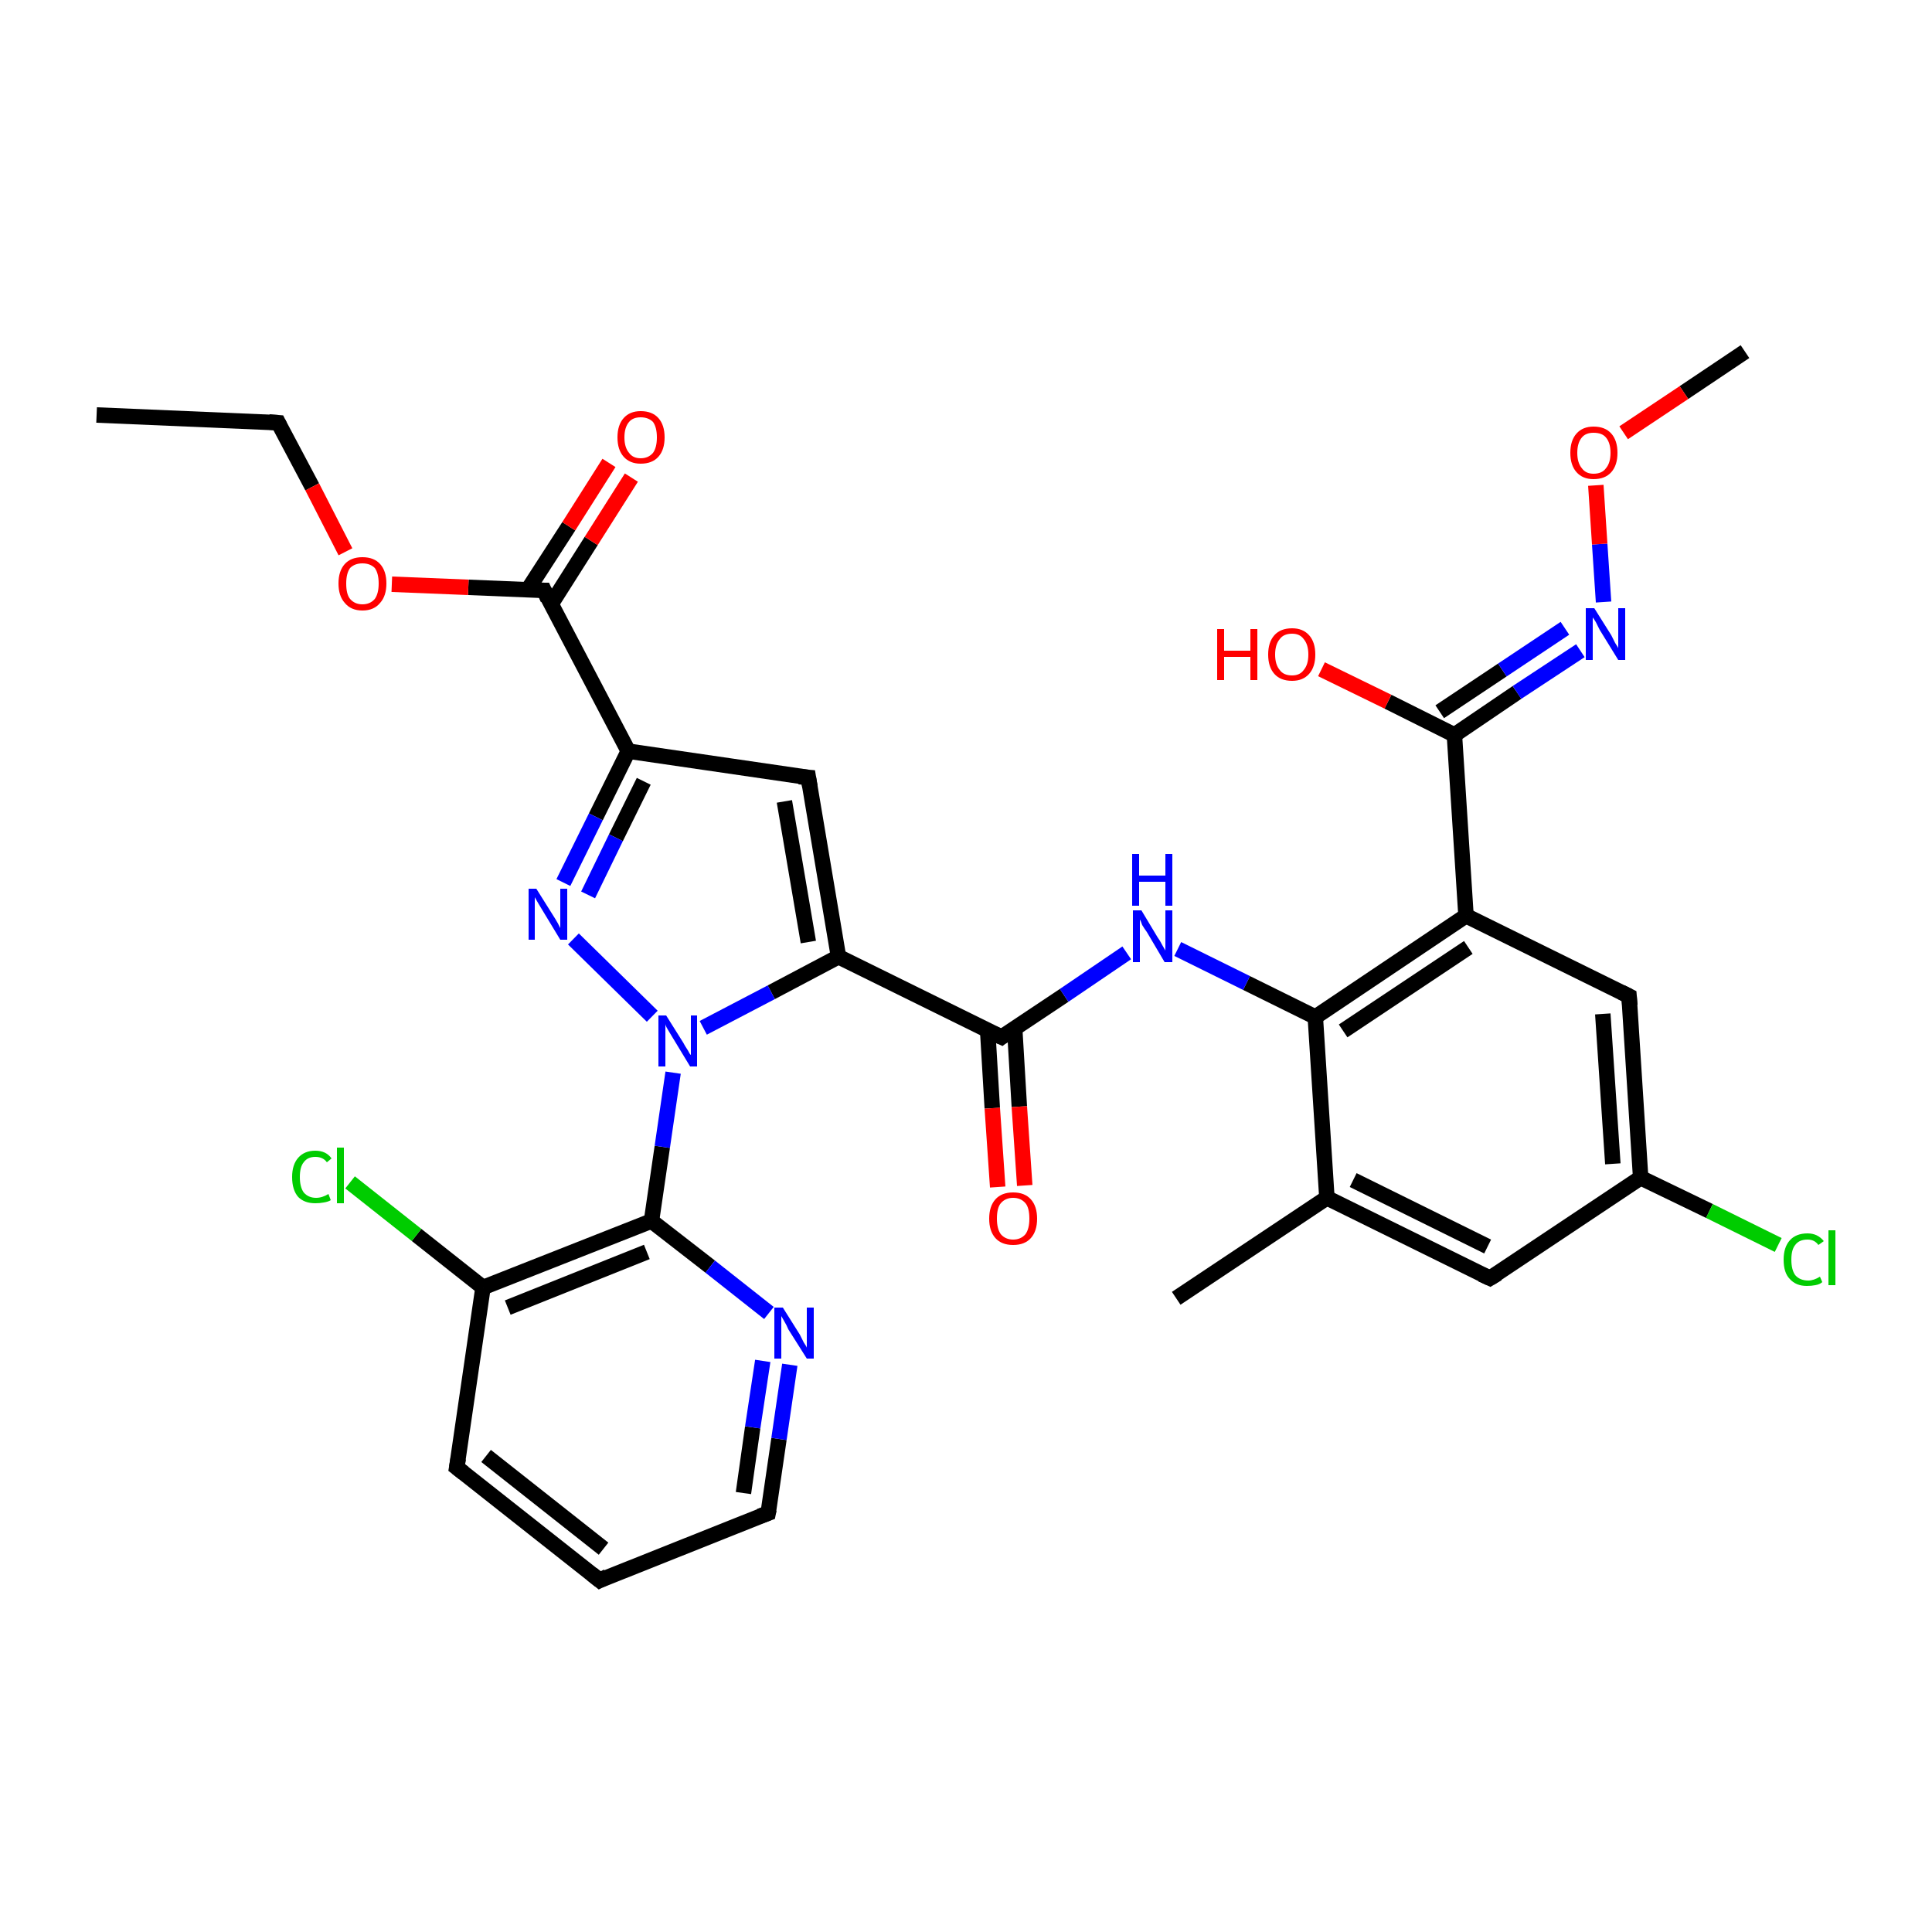 <?xml version='1.0' encoding='iso-8859-1'?>
<svg version='1.1' baseProfile='full'
              xmlns='http://www.w3.org/2000/svg'
                      xmlns:rdkit='http://www.rdkit.org/xml'
                      xmlns:xlink='http://www.w3.org/1999/xlink'
                  xml:space='preserve'
width='250px' height='250px' viewBox='0 0 250 250'>
<!-- END OF HEADER -->
<rect style='opacity:1.0;fill:#FFFFFF;stroke:none' width='250.0' height='250.0' x='0.0' y='0.0'> </rect>
<path class='bond-0 atom-0 atom-3' d='M 12.5,53.7 L 36.0,54.7' style='fill:none;fill-rule:evenodd;stroke:#000000;stroke-width:2.0px;stroke-linecap:butt;stroke-linejoin:miter;stroke-opacity:1' />
<path class='bond-1 atom-1 atom-10' d='M 152.2,168.0 L 171.7,155.0' style='fill:none;fill-rule:evenodd;stroke:#000000;stroke-width:2.0px;stroke-linecap:butt;stroke-linejoin:miter;stroke-opacity:1' />
<path class='bond-2 atom-2 atom-31' d='M 225.8,45.5 L 217.9,50.8' style='fill:none;fill-rule:evenodd;stroke:#000000;stroke-width:2.0px;stroke-linecap:butt;stroke-linejoin:miter;stroke-opacity:1' />
<path class='bond-2 atom-2 atom-31' d='M 217.9,50.8 L 210.1,56.0' style='fill:none;fill-rule:evenodd;stroke:#FF0000;stroke-width:2.0px;stroke-linecap:butt;stroke-linejoin:miter;stroke-opacity:1' />
<path class='bond-3 atom-3 atom-32' d='M 36.0,54.7 L 40.4,63.0' style='fill:none;fill-rule:evenodd;stroke:#000000;stroke-width:2.0px;stroke-linecap:butt;stroke-linejoin:miter;stroke-opacity:1' />
<path class='bond-3 atom-3 atom-32' d='M 40.4,63.0 L 44.7,71.4' style='fill:none;fill-rule:evenodd;stroke:#FF0000;stroke-width:2.0px;stroke-linecap:butt;stroke-linejoin:miter;stroke-opacity:1' />
<path class='bond-4 atom-4 atom-5' d='M 77.6,204.5 L 59.1,189.9' style='fill:none;fill-rule:evenodd;stroke:#000000;stroke-width:2.0px;stroke-linecap:butt;stroke-linejoin:miter;stroke-opacity:1' />
<path class='bond-4 atom-4 atom-5' d='M 78.1,200.4 L 62.9,188.4' style='fill:none;fill-rule:evenodd;stroke:#000000;stroke-width:2.0px;stroke-linecap:butt;stroke-linejoin:miter;stroke-opacity:1' />
<path class='bond-5 atom-4 atom-6' d='M 77.6,204.5 L 99.4,195.8' style='fill:none;fill-rule:evenodd;stroke:#000000;stroke-width:2.0px;stroke-linecap:butt;stroke-linejoin:miter;stroke-opacity:1' />
<path class='bond-6 atom-5 atom-13' d='M 59.1,189.9 L 62.5,166.6' style='fill:none;fill-rule:evenodd;stroke:#000000;stroke-width:2.0px;stroke-linecap:butt;stroke-linejoin:miter;stroke-opacity:1' />
<path class='bond-7 atom-6 atom-23' d='M 99.4,195.8 L 100.8,186.2' style='fill:none;fill-rule:evenodd;stroke:#000000;stroke-width:2.0px;stroke-linecap:butt;stroke-linejoin:miter;stroke-opacity:1' />
<path class='bond-7 atom-6 atom-23' d='M 100.8,186.2 L 102.2,176.6' style='fill:none;fill-rule:evenodd;stroke:#0000FF;stroke-width:2.0px;stroke-linecap:butt;stroke-linejoin:miter;stroke-opacity:1' />
<path class='bond-7 atom-6 atom-23' d='M 96.2,193.2 L 97.4,184.7' style='fill:none;fill-rule:evenodd;stroke:#000000;stroke-width:2.0px;stroke-linecap:butt;stroke-linejoin:miter;stroke-opacity:1' />
<path class='bond-7 atom-6 atom-23' d='M 97.4,184.7 L 98.7,176.1' style='fill:none;fill-rule:evenodd;stroke:#0000FF;stroke-width:2.0px;stroke-linecap:butt;stroke-linejoin:miter;stroke-opacity:1' />
<path class='bond-8 atom-7 atom-10' d='M 192.8,165.4 L 171.7,155.0' style='fill:none;fill-rule:evenodd;stroke:#000000;stroke-width:2.0px;stroke-linecap:butt;stroke-linejoin:miter;stroke-opacity:1' />
<path class='bond-8 atom-7 atom-10' d='M 192.5,161.3 L 175.1,152.7' style='fill:none;fill-rule:evenodd;stroke:#000000;stroke-width:2.0px;stroke-linecap:butt;stroke-linejoin:miter;stroke-opacity:1' />
<path class='bond-9 atom-7 atom-11' d='M 192.8,165.4 L 212.3,152.4' style='fill:none;fill-rule:evenodd;stroke:#000000;stroke-width:2.0px;stroke-linecap:butt;stroke-linejoin:miter;stroke-opacity:1' />
<path class='bond-10 atom-8 atom-11' d='M 210.8,128.9 L 212.3,152.4' style='fill:none;fill-rule:evenodd;stroke:#000000;stroke-width:2.0px;stroke-linecap:butt;stroke-linejoin:miter;stroke-opacity:1' />
<path class='bond-10 atom-8 atom-11' d='M 207.4,131.2 L 208.7,150.6' style='fill:none;fill-rule:evenodd;stroke:#000000;stroke-width:2.0px;stroke-linecap:butt;stroke-linejoin:miter;stroke-opacity:1' />
<path class='bond-11 atom-8 atom-12' d='M 210.8,128.9 L 189.7,118.5' style='fill:none;fill-rule:evenodd;stroke:#000000;stroke-width:2.0px;stroke-linecap:butt;stroke-linejoin:miter;stroke-opacity:1' />
<path class='bond-12 atom-9 atom-14' d='M 104.6,100.6 L 81.3,97.2' style='fill:none;fill-rule:evenodd;stroke:#000000;stroke-width:2.0px;stroke-linecap:butt;stroke-linejoin:miter;stroke-opacity:1' />
<path class='bond-13 atom-9 atom-15' d='M 104.6,100.6 L 108.5,123.8' style='fill:none;fill-rule:evenodd;stroke:#000000;stroke-width:2.0px;stroke-linecap:butt;stroke-linejoin:miter;stroke-opacity:1' />
<path class='bond-13 atom-9 atom-15' d='M 101.5,103.7 L 104.6,121.9' style='fill:none;fill-rule:evenodd;stroke:#000000;stroke-width:2.0px;stroke-linecap:butt;stroke-linejoin:miter;stroke-opacity:1' />
<path class='bond-14 atom-10 atom-16' d='M 171.7,155.0 L 170.2,131.6' style='fill:none;fill-rule:evenodd;stroke:#000000;stroke-width:2.0px;stroke-linecap:butt;stroke-linejoin:miter;stroke-opacity:1' />
<path class='bond-15 atom-11 atom-21' d='M 212.3,152.4 L 221.2,156.7' style='fill:none;fill-rule:evenodd;stroke:#000000;stroke-width:2.0px;stroke-linecap:butt;stroke-linejoin:miter;stroke-opacity:1' />
<path class='bond-15 atom-11 atom-21' d='M 221.2,156.7 L 230.1,161.1' style='fill:none;fill-rule:evenodd;stroke:#00CC00;stroke-width:2.0px;stroke-linecap:butt;stroke-linejoin:miter;stroke-opacity:1' />
<path class='bond-16 atom-12 atom-16' d='M 189.7,118.5 L 170.2,131.6' style='fill:none;fill-rule:evenodd;stroke:#000000;stroke-width:2.0px;stroke-linecap:butt;stroke-linejoin:miter;stroke-opacity:1' />
<path class='bond-16 atom-12 atom-16' d='M 190.0,122.6 L 173.8,133.4' style='fill:none;fill-rule:evenodd;stroke:#000000;stroke-width:2.0px;stroke-linecap:butt;stroke-linejoin:miter;stroke-opacity:1' />
<path class='bond-17 atom-12 atom-18' d='M 189.7,118.5 L 188.2,95.1' style='fill:none;fill-rule:evenodd;stroke:#000000;stroke-width:2.0px;stroke-linecap:butt;stroke-linejoin:miter;stroke-opacity:1' />
<path class='bond-18 atom-13 atom-17' d='M 62.5,166.6 L 84.3,158.0' style='fill:none;fill-rule:evenodd;stroke:#000000;stroke-width:2.0px;stroke-linecap:butt;stroke-linejoin:miter;stroke-opacity:1' />
<path class='bond-18 atom-13 atom-17' d='M 65.7,169.2 L 83.7,162.0' style='fill:none;fill-rule:evenodd;stroke:#000000;stroke-width:2.0px;stroke-linecap:butt;stroke-linejoin:miter;stroke-opacity:1' />
<path class='bond-19 atom-13 atom-22' d='M 62.5,166.6 L 53.9,159.8' style='fill:none;fill-rule:evenodd;stroke:#000000;stroke-width:2.0px;stroke-linecap:butt;stroke-linejoin:miter;stroke-opacity:1' />
<path class='bond-19 atom-13 atom-22' d='M 53.9,159.8 L 45.3,153.0' style='fill:none;fill-rule:evenodd;stroke:#00CC00;stroke-width:2.0px;stroke-linecap:butt;stroke-linejoin:miter;stroke-opacity:1' />
<path class='bond-20 atom-14 atom-20' d='M 81.3,97.2 L 70.4,76.4' style='fill:none;fill-rule:evenodd;stroke:#000000;stroke-width:2.0px;stroke-linecap:butt;stroke-linejoin:miter;stroke-opacity:1' />
<path class='bond-21 atom-14 atom-25' d='M 81.3,97.2 L 77.1,105.7' style='fill:none;fill-rule:evenodd;stroke:#000000;stroke-width:2.0px;stroke-linecap:butt;stroke-linejoin:miter;stroke-opacity:1' />
<path class='bond-21 atom-14 atom-25' d='M 77.1,105.7 L 72.9,114.2' style='fill:none;fill-rule:evenodd;stroke:#0000FF;stroke-width:2.0px;stroke-linecap:butt;stroke-linejoin:miter;stroke-opacity:1' />
<path class='bond-21 atom-14 atom-25' d='M 83.3,101.1 L 79.7,108.4' style='fill:none;fill-rule:evenodd;stroke:#000000;stroke-width:2.0px;stroke-linecap:butt;stroke-linejoin:miter;stroke-opacity:1' />
<path class='bond-21 atom-14 atom-25' d='M 79.7,108.4 L 76.1,115.8' style='fill:none;fill-rule:evenodd;stroke:#0000FF;stroke-width:2.0px;stroke-linecap:butt;stroke-linejoin:miter;stroke-opacity:1' />
<path class='bond-22 atom-15 atom-19' d='M 108.5,123.8 L 129.6,134.2' style='fill:none;fill-rule:evenodd;stroke:#000000;stroke-width:2.0px;stroke-linecap:butt;stroke-linejoin:miter;stroke-opacity:1' />
<path class='bond-23 atom-15 atom-27' d='M 108.5,123.8 L 99.8,128.4' style='fill:none;fill-rule:evenodd;stroke:#000000;stroke-width:2.0px;stroke-linecap:butt;stroke-linejoin:miter;stroke-opacity:1' />
<path class='bond-23 atom-15 atom-27' d='M 99.8,128.4 L 91.0,133.0' style='fill:none;fill-rule:evenodd;stroke:#0000FF;stroke-width:2.0px;stroke-linecap:butt;stroke-linejoin:miter;stroke-opacity:1' />
<path class='bond-24 atom-16 atom-24' d='M 170.2,131.6 L 161.3,127.2' style='fill:none;fill-rule:evenodd;stroke:#000000;stroke-width:2.0px;stroke-linecap:butt;stroke-linejoin:miter;stroke-opacity:1' />
<path class='bond-24 atom-16 atom-24' d='M 161.3,127.2 L 152.4,122.8' style='fill:none;fill-rule:evenodd;stroke:#0000FF;stroke-width:2.0px;stroke-linecap:butt;stroke-linejoin:miter;stroke-opacity:1' />
<path class='bond-25 atom-17 atom-23' d='M 84.3,158.0 L 91.9,163.9' style='fill:none;fill-rule:evenodd;stroke:#000000;stroke-width:2.0px;stroke-linecap:butt;stroke-linejoin:miter;stroke-opacity:1' />
<path class='bond-25 atom-17 atom-23' d='M 91.9,163.9 L 99.5,169.9' style='fill:none;fill-rule:evenodd;stroke:#0000FF;stroke-width:2.0px;stroke-linecap:butt;stroke-linejoin:miter;stroke-opacity:1' />
<path class='bond-26 atom-17 atom-27' d='M 84.3,158.0 L 85.7,148.4' style='fill:none;fill-rule:evenodd;stroke:#000000;stroke-width:2.0px;stroke-linecap:butt;stroke-linejoin:miter;stroke-opacity:1' />
<path class='bond-26 atom-17 atom-27' d='M 85.7,148.4 L 87.1,138.8' style='fill:none;fill-rule:evenodd;stroke:#0000FF;stroke-width:2.0px;stroke-linecap:butt;stroke-linejoin:miter;stroke-opacity:1' />
<path class='bond-27 atom-18 atom-26' d='M 188.2,95.1 L 196.3,89.6' style='fill:none;fill-rule:evenodd;stroke:#000000;stroke-width:2.0px;stroke-linecap:butt;stroke-linejoin:miter;stroke-opacity:1' />
<path class='bond-27 atom-18 atom-26' d='M 196.3,89.6 L 204.5,84.2' style='fill:none;fill-rule:evenodd;stroke:#0000FF;stroke-width:2.0px;stroke-linecap:butt;stroke-linejoin:miter;stroke-opacity:1' />
<path class='bond-27 atom-18 atom-26' d='M 186.3,92.1 L 194.4,86.7' style='fill:none;fill-rule:evenodd;stroke:#000000;stroke-width:2.0px;stroke-linecap:butt;stroke-linejoin:miter;stroke-opacity:1' />
<path class='bond-27 atom-18 atom-26' d='M 194.4,86.7 L 202.5,81.3' style='fill:none;fill-rule:evenodd;stroke:#0000FF;stroke-width:2.0px;stroke-linecap:butt;stroke-linejoin:miter;stroke-opacity:1' />
<path class='bond-28 atom-18 atom-28' d='M 188.2,95.1 L 179.6,90.8' style='fill:none;fill-rule:evenodd;stroke:#000000;stroke-width:2.0px;stroke-linecap:butt;stroke-linejoin:miter;stroke-opacity:1' />
<path class='bond-28 atom-18 atom-28' d='M 179.6,90.8 L 171.0,86.6' style='fill:none;fill-rule:evenodd;stroke:#FF0000;stroke-width:2.0px;stroke-linecap:butt;stroke-linejoin:miter;stroke-opacity:1' />
<path class='bond-29 atom-19 atom-24' d='M 129.6,134.2 L 137.7,128.8' style='fill:none;fill-rule:evenodd;stroke:#000000;stroke-width:2.0px;stroke-linecap:butt;stroke-linejoin:miter;stroke-opacity:1' />
<path class='bond-29 atom-19 atom-24' d='M 137.7,128.8 L 145.8,123.3' style='fill:none;fill-rule:evenodd;stroke:#0000FF;stroke-width:2.0px;stroke-linecap:butt;stroke-linejoin:miter;stroke-opacity:1' />
<path class='bond-30 atom-19 atom-29' d='M 127.8,133.3 L 128.4,143.4' style='fill:none;fill-rule:evenodd;stroke:#000000;stroke-width:2.0px;stroke-linecap:butt;stroke-linejoin:miter;stroke-opacity:1' />
<path class='bond-30 atom-19 atom-29' d='M 128.4,143.4 L 129.1,153.6' style='fill:none;fill-rule:evenodd;stroke:#FF0000;stroke-width:2.0px;stroke-linecap:butt;stroke-linejoin:miter;stroke-opacity:1' />
<path class='bond-30 atom-19 atom-29' d='M 131.3,133.1 L 131.9,143.2' style='fill:none;fill-rule:evenodd;stroke:#000000;stroke-width:2.0px;stroke-linecap:butt;stroke-linejoin:miter;stroke-opacity:1' />
<path class='bond-30 atom-19 atom-29' d='M 131.9,143.2 L 132.6,153.4' style='fill:none;fill-rule:evenodd;stroke:#FF0000;stroke-width:2.0px;stroke-linecap:butt;stroke-linejoin:miter;stroke-opacity:1' />
<path class='bond-31 atom-20 atom-30' d='M 71.3,78.2 L 76.5,70.0' style='fill:none;fill-rule:evenodd;stroke:#000000;stroke-width:2.0px;stroke-linecap:butt;stroke-linejoin:miter;stroke-opacity:1' />
<path class='bond-31 atom-20 atom-30' d='M 76.5,70.0 L 81.7,61.8' style='fill:none;fill-rule:evenodd;stroke:#FF0000;stroke-width:2.0px;stroke-linecap:butt;stroke-linejoin:miter;stroke-opacity:1' />
<path class='bond-31 atom-20 atom-30' d='M 68.3,76.3 L 73.6,68.1' style='fill:none;fill-rule:evenodd;stroke:#000000;stroke-width:2.0px;stroke-linecap:butt;stroke-linejoin:miter;stroke-opacity:1' />
<path class='bond-31 atom-20 atom-30' d='M 73.6,68.1 L 78.8,59.9' style='fill:none;fill-rule:evenodd;stroke:#FF0000;stroke-width:2.0px;stroke-linecap:butt;stroke-linejoin:miter;stroke-opacity:1' />
<path class='bond-32 atom-20 atom-32' d='M 70.4,76.4 L 60.6,76.0' style='fill:none;fill-rule:evenodd;stroke:#000000;stroke-width:2.0px;stroke-linecap:butt;stroke-linejoin:miter;stroke-opacity:1' />
<path class='bond-32 atom-20 atom-32' d='M 60.6,76.0 L 50.7,75.6' style='fill:none;fill-rule:evenodd;stroke:#FF0000;stroke-width:2.0px;stroke-linecap:butt;stroke-linejoin:miter;stroke-opacity:1' />
<path class='bond-33 atom-25 atom-27' d='M 74.2,121.5 L 84.4,131.5' style='fill:none;fill-rule:evenodd;stroke:#0000FF;stroke-width:2.0px;stroke-linecap:butt;stroke-linejoin:miter;stroke-opacity:1' />
<path class='bond-34 atom-26 atom-31' d='M 207.5,77.9 L 207.0,70.4' style='fill:none;fill-rule:evenodd;stroke:#0000FF;stroke-width:2.0px;stroke-linecap:butt;stroke-linejoin:miter;stroke-opacity:1' />
<path class='bond-34 atom-26 atom-31' d='M 207.0,70.4 L 206.5,62.8' style='fill:none;fill-rule:evenodd;stroke:#FF0000;stroke-width:2.0px;stroke-linecap:butt;stroke-linejoin:miter;stroke-opacity:1' />
<path d='M 34.8,54.6 L 36.0,54.7 L 36.2,55.1' style='fill:none;stroke:#000000;stroke-width:2.0px;stroke-linecap:butt;stroke-linejoin:miter;stroke-opacity:1;' />
<path d='M 76.6,203.7 L 77.6,204.5 L 78.6,204.0' style='fill:none;stroke:#000000;stroke-width:2.0px;stroke-linecap:butt;stroke-linejoin:miter;stroke-opacity:1;' />
<path d='M 60.0,190.6 L 59.1,189.9 L 59.3,188.7' style='fill:none;stroke:#000000;stroke-width:2.0px;stroke-linecap:butt;stroke-linejoin:miter;stroke-opacity:1;' />
<path d='M 98.3,196.2 L 99.4,195.8 L 99.5,195.3' style='fill:none;stroke:#000000;stroke-width:2.0px;stroke-linecap:butt;stroke-linejoin:miter;stroke-opacity:1;' />
<path d='M 191.7,164.9 L 192.8,165.4 L 193.8,164.8' style='fill:none;stroke:#000000;stroke-width:2.0px;stroke-linecap:butt;stroke-linejoin:miter;stroke-opacity:1;' />
<path d='M 210.9,130.1 L 210.8,128.9 L 209.8,128.4' style='fill:none;stroke:#000000;stroke-width:2.0px;stroke-linecap:butt;stroke-linejoin:miter;stroke-opacity:1;' />
<path d='M 103.4,100.5 L 104.6,100.6 L 104.8,101.8' style='fill:none;stroke:#000000;stroke-width:2.0px;stroke-linecap:butt;stroke-linejoin:miter;stroke-opacity:1;' />
<path d='M 128.5,133.7 L 129.6,134.2 L 130.0,133.9' style='fill:none;stroke:#000000;stroke-width:2.0px;stroke-linecap:butt;stroke-linejoin:miter;stroke-opacity:1;' />
<path d='M 70.9,77.5 L 70.4,76.4 L 69.9,76.4' style='fill:none;stroke:#000000;stroke-width:2.0px;stroke-linecap:butt;stroke-linejoin:miter;stroke-opacity:1;' />
<path class='atom-21' d='M 230.8 163.0
Q 230.8 161.4, 231.6 160.5
Q 232.4 159.6, 233.9 159.6
Q 235.2 159.6, 236.0 160.6
L 235.3 161.1
Q 234.8 160.4, 233.9 160.4
Q 232.8 160.4, 232.3 161.1
Q 231.8 161.7, 231.8 163.0
Q 231.8 164.3, 232.3 165.0
Q 232.9 165.7, 234.0 165.7
Q 234.7 165.7, 235.5 165.2
L 235.8 165.9
Q 235.5 166.2, 234.9 166.3
Q 234.4 166.4, 233.8 166.4
Q 232.4 166.4, 231.6 165.5
Q 230.8 164.7, 230.8 163.0
' fill='#00CC00'/>
<path class='atom-21' d='M 236.6 159.2
L 237.5 159.2
L 237.5 166.3
L 236.6 166.3
L 236.6 159.2
' fill='#00CC00'/>
<path class='atom-22' d='M 37.8 152.3
Q 37.8 150.7, 38.6 149.8
Q 39.4 148.9, 40.8 148.9
Q 42.2 148.9, 42.9 149.9
L 42.3 150.4
Q 41.8 149.7, 40.8 149.7
Q 39.8 149.7, 39.3 150.4
Q 38.8 151.0, 38.8 152.3
Q 38.8 153.6, 39.3 154.3
Q 39.9 155.0, 40.9 155.0
Q 41.7 155.0, 42.5 154.5
L 42.8 155.3
Q 42.5 155.5, 41.9 155.6
Q 41.4 155.7, 40.8 155.7
Q 39.4 155.7, 38.6 154.9
Q 37.8 154.0, 37.8 152.3
' fill='#00CC00'/>
<path class='atom-22' d='M 43.6 148.5
L 44.5 148.5
L 44.5 155.7
L 43.6 155.7
L 43.6 148.5
' fill='#00CC00'/>
<path class='atom-23' d='M 101.3 169.2
L 103.5 172.7
Q 103.7 173.1, 104.0 173.7
Q 104.4 174.3, 104.4 174.4
L 104.4 169.2
L 105.3 169.2
L 105.3 175.8
L 104.4 175.8
L 102.0 172.0
Q 101.8 171.5, 101.5 171.0
Q 101.2 170.5, 101.1 170.3
L 101.1 175.8
L 100.2 175.8
L 100.2 169.2
L 101.3 169.2
' fill='#0000FF'/>
<path class='atom-24' d='M 147.7 117.8
L 149.8 121.3
Q 150.1 121.7, 150.4 122.3
Q 150.8 123.0, 150.8 123.0
L 150.8 117.8
L 151.7 117.8
L 151.7 124.5
L 150.7 124.5
L 148.4 120.6
Q 148.1 120.2, 147.8 119.7
Q 147.6 119.1, 147.5 119.0
L 147.5 124.5
L 146.6 124.5
L 146.6 117.8
L 147.7 117.8
' fill='#0000FF'/>
<path class='atom-24' d='M 146.5 110.5
L 147.4 110.5
L 147.4 113.3
L 150.8 113.3
L 150.8 110.5
L 151.7 110.5
L 151.7 117.2
L 150.8 117.2
L 150.8 114.1
L 147.4 114.1
L 147.4 117.2
L 146.5 117.2
L 146.5 110.5
' fill='#0000FF'/>
<path class='atom-25' d='M 69.4 115.0
L 71.6 118.5
Q 71.8 118.8, 72.2 119.5
Q 72.5 120.1, 72.5 120.1
L 72.5 115.0
L 73.4 115.0
L 73.4 121.6
L 72.5 121.6
L 70.2 117.8
Q 69.9 117.3, 69.6 116.8
Q 69.3 116.3, 69.2 116.1
L 69.2 121.6
L 68.4 121.6
L 68.4 115.0
L 69.4 115.0
' fill='#0000FF'/>
<path class='atom-26' d='M 206.3 78.7
L 208.5 82.2
Q 208.7 82.6, 209.0 83.2
Q 209.4 83.8, 209.4 83.9
L 209.4 78.7
L 210.3 78.7
L 210.3 85.4
L 209.4 85.4
L 207.0 81.5
Q 206.8 81.1, 206.5 80.5
Q 206.2 80.0, 206.1 79.9
L 206.1 85.4
L 205.2 85.4
L 205.2 78.7
L 206.3 78.7
' fill='#0000FF'/>
<path class='atom-27' d='M 86.2 131.4
L 88.4 134.9
Q 88.6 135.3, 89.0 135.9
Q 89.3 136.5, 89.4 136.5
L 89.4 131.4
L 90.2 131.4
L 90.2 138.0
L 89.3 138.0
L 87.0 134.2
Q 86.7 133.7, 86.4 133.2
Q 86.1 132.7, 86.1 132.5
L 86.1 138.0
L 85.2 138.0
L 85.2 131.4
L 86.2 131.4
' fill='#0000FF'/>
<path class='atom-28' d='M 157.5 81.4
L 158.4 81.4
L 158.4 84.2
L 161.8 84.2
L 161.8 81.4
L 162.7 81.4
L 162.7 88.0
L 161.8 88.0
L 161.8 85.0
L 158.4 85.0
L 158.4 88.0
L 157.5 88.0
L 157.5 81.4
' fill='#FF0000'/>
<path class='atom-28' d='M 164.1 84.7
Q 164.1 83.1, 164.9 82.2
Q 165.7 81.3, 167.2 81.3
Q 168.6 81.3, 169.4 82.2
Q 170.2 83.1, 170.2 84.7
Q 170.2 86.3, 169.4 87.2
Q 168.6 88.1, 167.2 88.1
Q 165.7 88.1, 164.9 87.2
Q 164.1 86.3, 164.1 84.7
M 167.2 87.4
Q 168.2 87.4, 168.7 86.7
Q 169.3 86.0, 169.3 84.7
Q 169.3 83.4, 168.7 82.7
Q 168.2 82.0, 167.2 82.0
Q 166.1 82.0, 165.6 82.7
Q 165.0 83.4, 165.0 84.7
Q 165.0 86.0, 165.6 86.7
Q 166.1 87.4, 167.2 87.4
' fill='#FF0000'/>
<path class='atom-29' d='M 128.0 157.7
Q 128.0 156.1, 128.8 155.2
Q 129.6 154.3, 131.1 154.3
Q 132.6 154.3, 133.4 155.2
Q 134.2 156.1, 134.2 157.7
Q 134.2 159.3, 133.4 160.2
Q 132.6 161.1, 131.1 161.1
Q 129.6 161.1, 128.8 160.2
Q 128.0 159.3, 128.0 157.7
M 131.1 160.4
Q 132.1 160.4, 132.7 159.7
Q 133.2 159.0, 133.2 157.7
Q 133.2 156.3, 132.7 155.7
Q 132.1 155.0, 131.1 155.0
Q 130.1 155.0, 129.5 155.7
Q 129.0 156.3, 129.0 157.7
Q 129.0 159.0, 129.5 159.7
Q 130.1 160.4, 131.1 160.4
' fill='#FF0000'/>
<path class='atom-30' d='M 79.9 56.6
Q 79.9 55.0, 80.7 54.1
Q 81.5 53.2, 82.9 53.2
Q 84.4 53.2, 85.2 54.1
Q 86.0 55.0, 86.0 56.6
Q 86.0 58.2, 85.2 59.1
Q 84.4 60.0, 82.9 60.0
Q 81.5 60.0, 80.7 59.1
Q 79.9 58.2, 79.9 56.6
M 82.9 59.3
Q 83.9 59.3, 84.5 58.6
Q 85.0 57.9, 85.0 56.6
Q 85.0 55.3, 84.5 54.6
Q 83.9 54.0, 82.9 54.0
Q 81.9 54.0, 81.4 54.6
Q 80.8 55.3, 80.8 56.6
Q 80.8 57.9, 81.4 58.6
Q 81.9 59.3, 82.9 59.3
' fill='#FF0000'/>
<path class='atom-31' d='M 203.2 58.6
Q 203.2 57.0, 204.0 56.1
Q 204.8 55.2, 206.2 55.2
Q 207.7 55.2, 208.5 56.1
Q 209.3 57.0, 209.3 58.6
Q 209.3 60.2, 208.5 61.1
Q 207.7 62.0, 206.2 62.0
Q 204.8 62.0, 204.0 61.1
Q 203.2 60.2, 203.2 58.6
M 206.2 61.3
Q 207.3 61.3, 207.8 60.6
Q 208.4 59.9, 208.4 58.6
Q 208.4 57.3, 207.8 56.6
Q 207.3 56.0, 206.2 56.0
Q 205.2 56.0, 204.7 56.6
Q 204.1 57.3, 204.1 58.6
Q 204.1 59.9, 204.7 60.6
Q 205.2 61.3, 206.2 61.3
' fill='#FF0000'/>
<path class='atom-32' d='M 43.8 75.5
Q 43.8 73.9, 44.6 73.0
Q 45.4 72.1, 46.9 72.1
Q 48.4 72.1, 49.2 73.0
Q 50.0 73.9, 50.0 75.5
Q 50.0 77.1, 49.2 78.0
Q 48.4 79.0, 46.9 79.0
Q 45.4 79.0, 44.6 78.0
Q 43.8 77.1, 43.8 75.5
M 46.9 78.2
Q 47.9 78.2, 48.5 77.5
Q 49.0 76.8, 49.0 75.5
Q 49.0 74.2, 48.5 73.5
Q 47.9 72.9, 46.9 72.9
Q 45.9 72.9, 45.3 73.5
Q 44.8 74.2, 44.8 75.5
Q 44.8 76.9, 45.3 77.5
Q 45.9 78.2, 46.9 78.2
' fill='#FF0000'/>
</svg>
